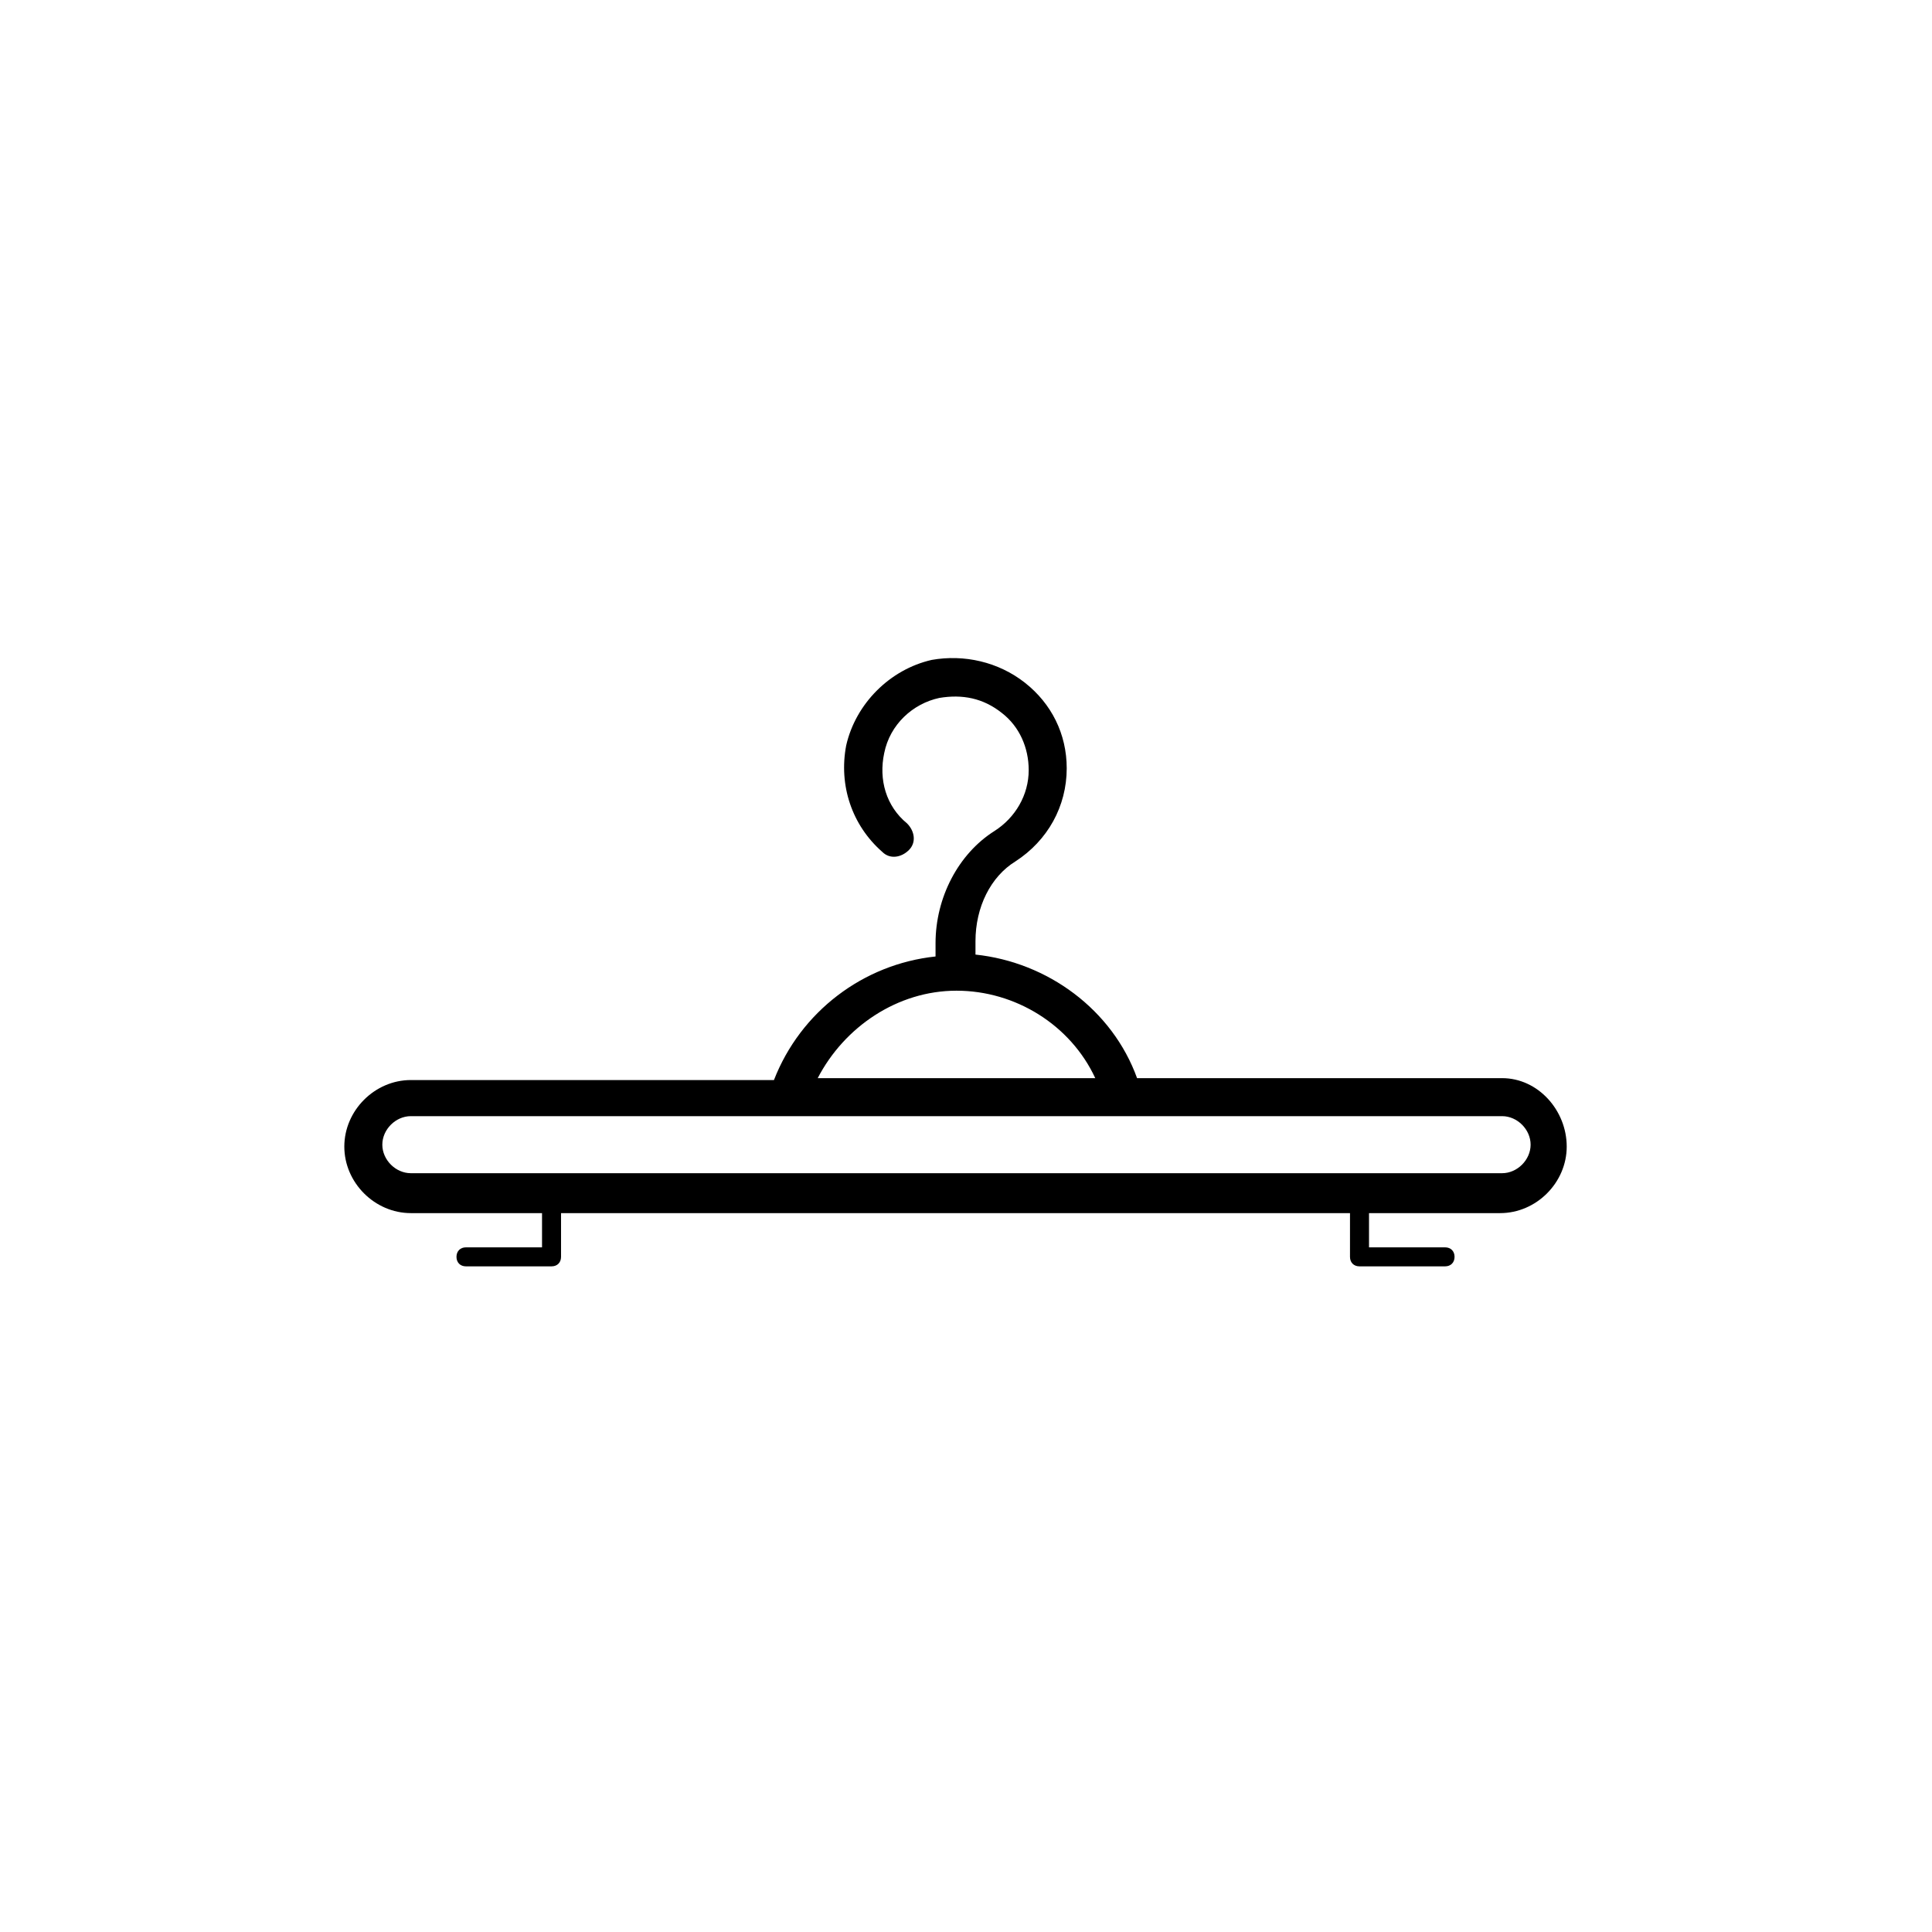 <?xml version="1.0" encoding="UTF-8"?>
<!-- Uploaded to: SVG Repo, www.svgrepo.com, Generator: SVG Repo Mixer Tools -->
<svg fill="#000000" width="800px" height="800px" version="1.1" viewBox="144 144 512 512" xmlns="http://www.w3.org/2000/svg">
 <path d="m542.07 429.72h-96.734c-6.551-18.137-23.68-30.73-42.824-32.746v-3.527c0-9.07 4.031-17.129 10.578-21.16 8.566-5.543 13.602-14.609 13.602-24.688 0-9.07-4.031-17.129-11.082-22.672-7.055-5.543-16.121-7.559-24.688-6.047-11.082 2.519-20.152 11.586-22.672 22.672-2.016 10.578 1.512 21.16 9.574 28.215 2.016 2.016 5.039 1.512 7.055-0.504 2.016-2.016 1.512-5.039-0.504-7.055-5.543-4.535-7.559-11.586-6.047-18.641 1.512-7.559 7.559-13.098 14.609-14.609 6.047-1.008 11.586 0 16.625 4.031 4.535 3.527 7.055 9.07 7.055 15.113 0 6.551-3.527 12.594-9.07 16.121-9.574 6.047-15.617 17.633-15.617 29.727v3.527c-19.145 2.016-35.77 14.609-42.824 32.746h-96.223c-9.574 0-17.633 8.062-17.633 17.633 0 9.574 8.062 17.633 17.633 17.633h34.762v9.07h-20.152c-1.512 0-2.519 1.008-2.519 2.519s1.008 2.519 2.519 2.519h22.672c1.512 0 2.519-1.008 2.519-2.519v-11.586h209.08v11.586c0 1.512 1.008 2.519 2.519 2.519h22.672c1.512 0 2.519-1.008 2.519-2.519s-1.008-2.519-2.519-2.519h-20.152v-9.07h34.762c9.574 0 17.633-8.062 17.633-17.633s-7.559-18.137-17.129-18.137zm-144.59-23.176c15.617 0 30.23 9.07 36.777 23.176h-73.555c7.051-13.602 21.16-23.176 36.777-23.176zm144.59 48.367h-289.19c-4.031 0-7.559-3.527-7.559-7.559s3.527-7.559 7.559-7.559h289.19c4.031 0 7.559 3.527 7.559 7.559-0.004 4.031-3.531 7.559-7.559 7.559z"/>
</svg>